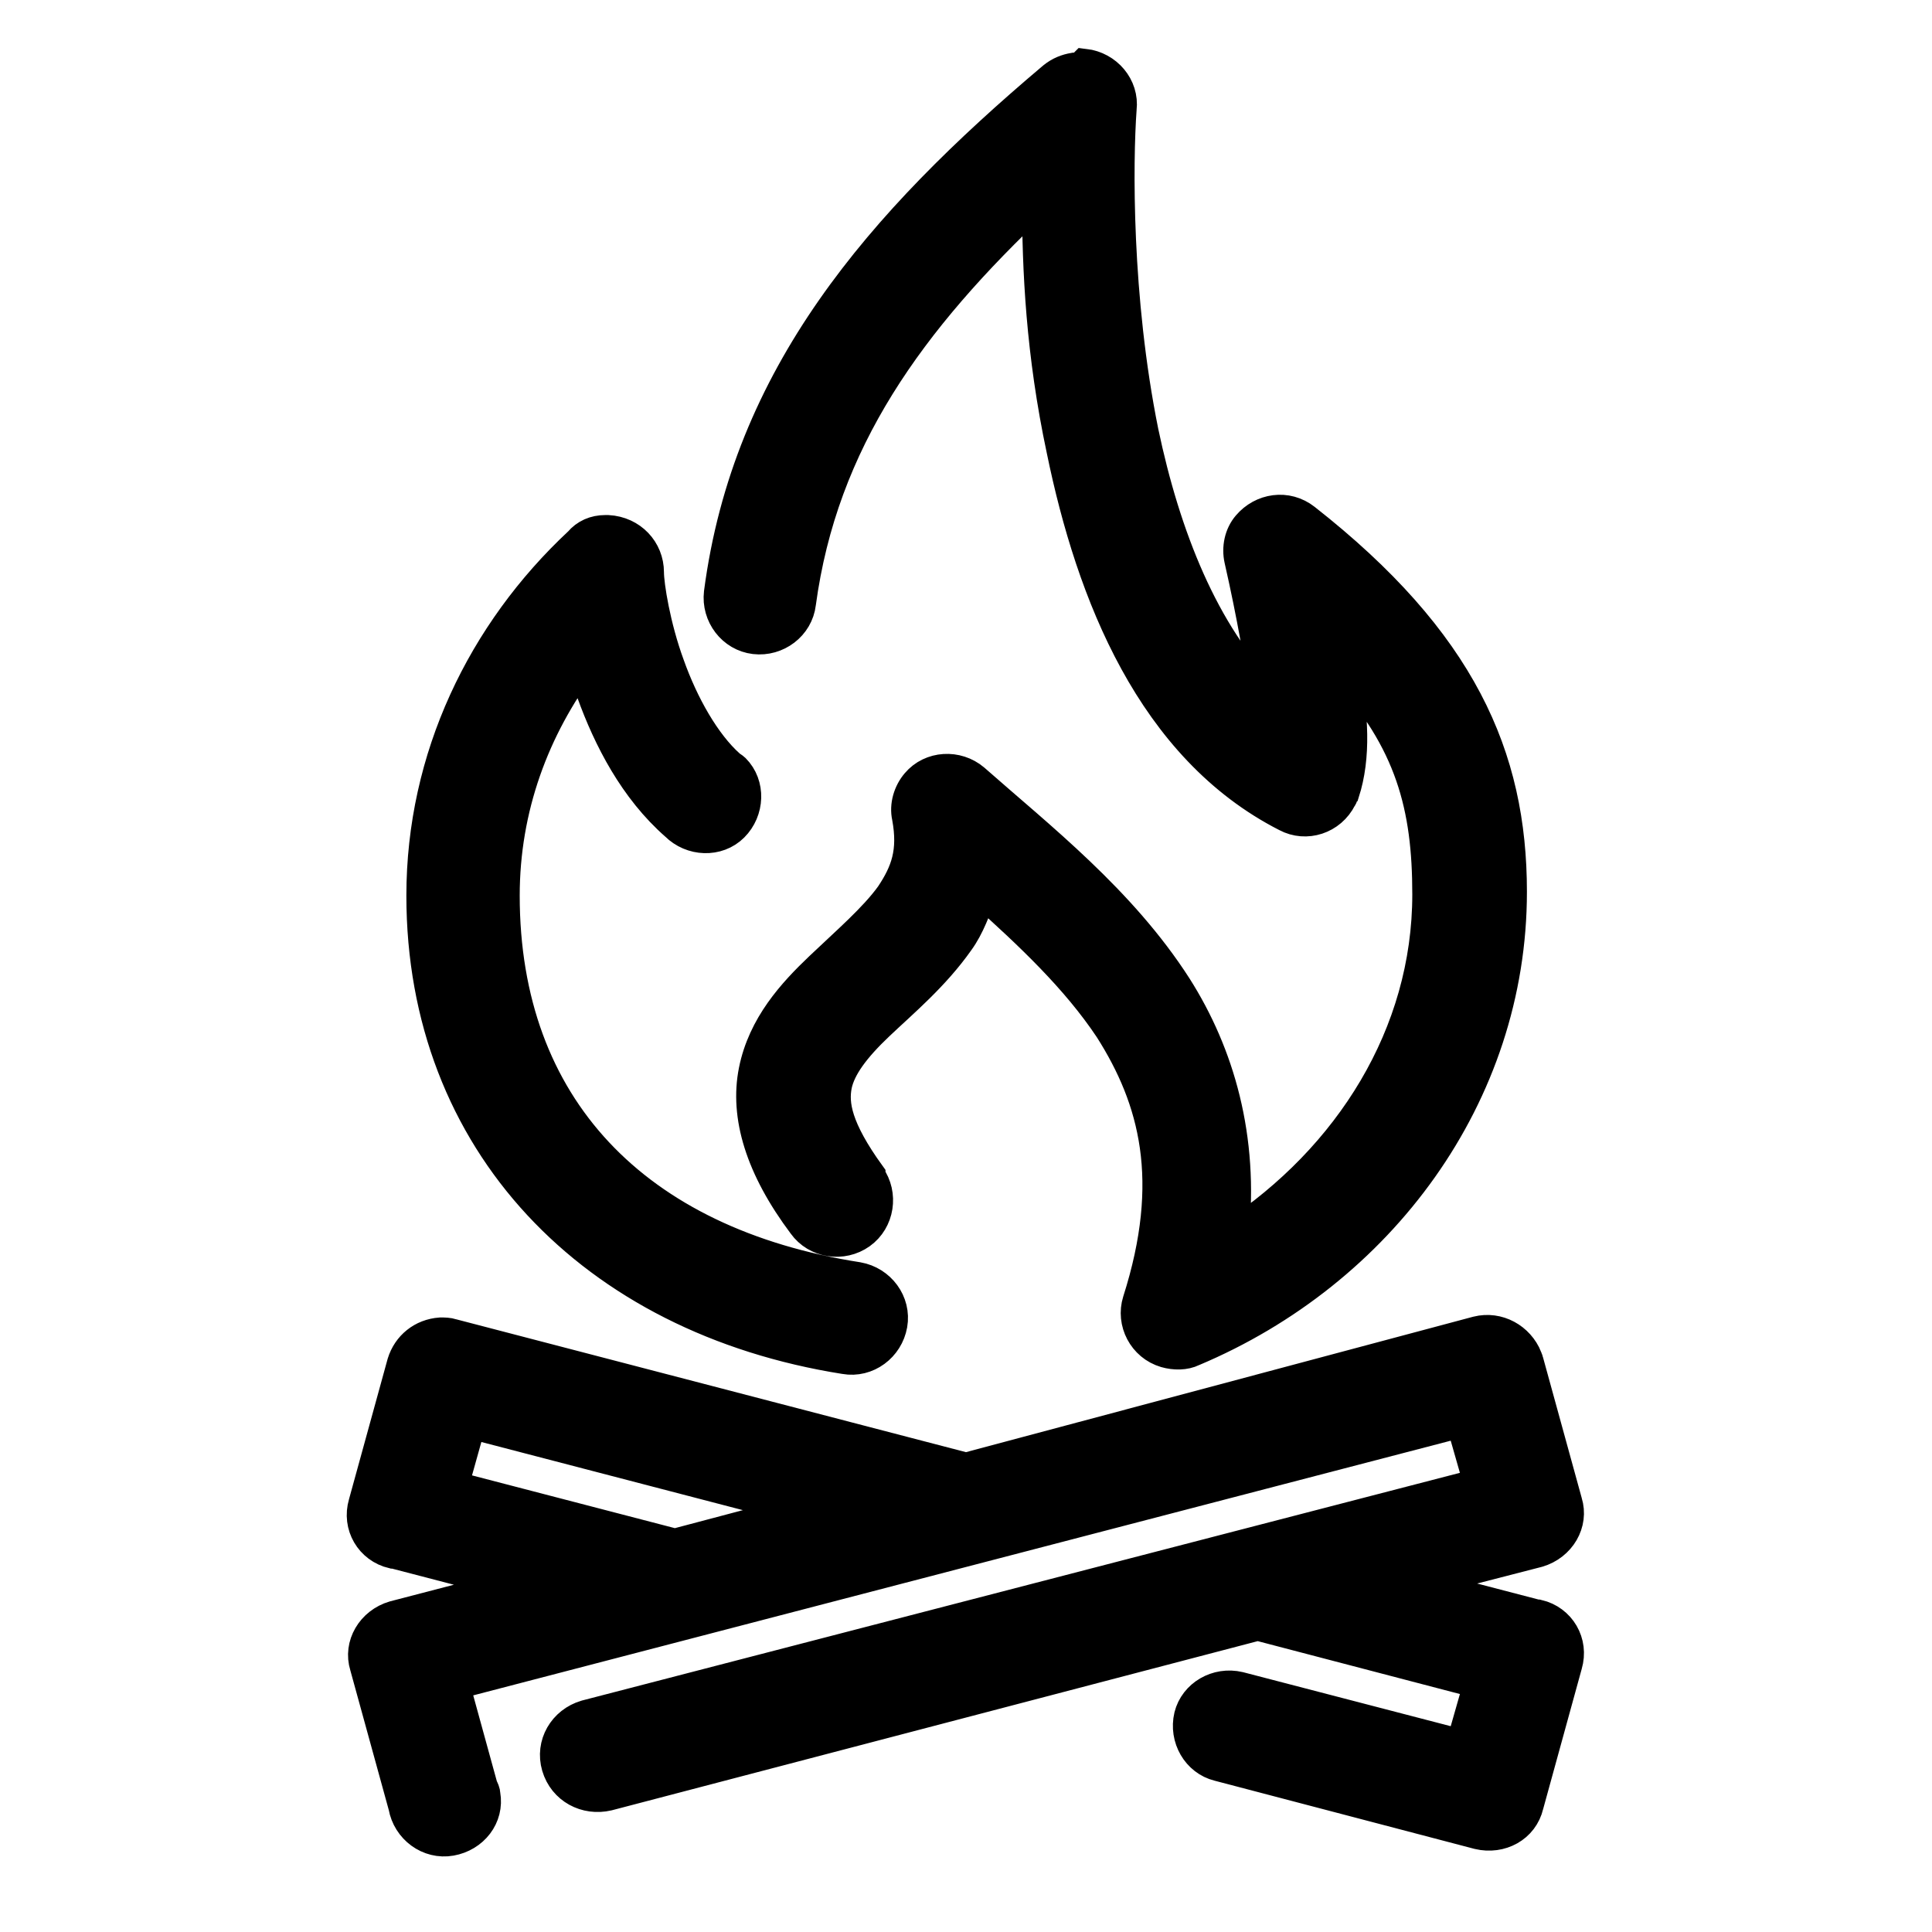 <?xml version="1.0" encoding="utf-8"?>
<!-- Generator: Adobe Illustrator 25.3.0, SVG Export Plug-In . SVG Version: 6.00 Build 0)  -->
<svg version="1.1" id="Ebene_1" xmlns="http://www.w3.org/2000/svg" xmlns:xlink="http://www.w3.org/1999/xlink" x="0px" y="0px"
	 viewBox="0 0 150 150" style="enable-background:new 0 0 150 150;" xml:space="preserve">
<style type="text/css">
	.st0{stroke:#000000;stroke-width:2.5;stroke-miterlimit:10;}
</style>
<g transform="translate(0,-952.362)">
	<path class="st0" d="M83.4,957.7c-0.6,0.1-1.1,0.3-1.6,0.7c-13.5,11.4-23.7,23.2-25.9,40c-0.2,1.7,1,3.3,2.7,3.5
		c1.7,0.2,3.3-1,3.5-2.7c1.7-12.6,8.5-22,18.5-31.4c0,5.5,0.3,12,1.9,19.5c2.3,11.2,7,23.1,17.4,28.4c1.5,0.8,3.4,0.2,4.2-1.4
		c0.1-0.1,0.1-0.3,0.2-0.4c0.9-2.8,0.7-6,0-9.8c5.3,5.8,6.6,10.9,6.6,17.7c0,10.9-6.1,20.5-15.2,26.5c0.8-7.6-1.1-14.1-4.4-19.3
		c-4.3-6.7-10.6-11.6-15.7-16.1c-1.3-1.1-3.3-1-4.4,0.3c-0.6,0.7-0.9,1.7-0.7,2.6c0.5,2.7-0.1,4.3-1.3,6.1c-1.3,1.8-3.4,3.6-5.5,5.6
		c-2.1,2-4.4,4.5-5.1,8c-0.7,3.5,0.5,7.5,3.8,11.9c1,1.4,3,1.7,4.4,0.7s1.7-3,0.7-4.4c0,0,0,0,0-0.1c-2.6-3.6-2.9-5.5-2.6-7
		c0.3-1.4,1.4-2.9,3.3-4.7c1.9-1.8,4.3-3.8,6.2-6.5c0.8-1.1,1.3-2.5,1.8-3.9c3.8,3.4,7.4,6.8,10,10.7c3.5,5.5,5.2,11.8,2.2,21.2
		c-0.5,1.6,0.4,3.4,2.1,3.9c0.7,0.2,1.5,0.2,2.1-0.1c14.5-6.1,24.7-19.8,24.7-35.6c0-10.5-3.9-19.4-16-28.9
		c-1.4-1.1-3.3-0.8-4.4,0.5c-0.6,0.7-0.8,1.7-0.6,2.6c1,4.4,1.6,8,2,10.7c-4.9-4.9-7.9-12.5-9.6-20.6c-2.1-10.4-2-21-1.7-25.1
		c0.2-1.7-1.1-3.2-2.8-3.4C83.9,957.7,83.6,957.7,83.4,957.7z M47,993.6c-0.8,0-1.5,0.3-2,0.9c-7.5,7-12.2,16.7-12.2,27.4
		c0,19.1,13.2,32.8,32.8,35.9c1.7,0.3,3.3-0.9,3.6-2.6c0.3-1.7-0.9-3.3-2.6-3.6l0,0c-17.3-2.7-27.5-13.3-27.5-29.7
		c0-6.8,2.3-13,6.2-18.2c0.2,0.8,0.4,1.6,0.7,2.4c1.3,3.6,3.3,7.5,6.5,10.3c1.2,1.2,3.2,1.3,4.4,0.1c1.2-1.2,1.3-3.2,0.1-4.4
		c-0.1-0.1-0.3-0.2-0.4-0.3c-1.9-1.7-3.6-4.7-4.7-7.8c-1.1-3-1.6-6.2-1.6-7.2c0-1.7-1.3-3.1-3.1-3.2C47.1,993.6,47.1,993.6,47,993.6
		z M34.2,1055.9c-1.4,0.1-2.5,1-2.9,2.3l-3,10.9c-0.5,1.7,0.5,3.4,2.2,3.8c0,0,0,0,0.1,0l9.6,2.5l-9.6,2.5c-1.7,0.5-2.7,2.2-2.2,3.8
		l3,10.9c0.3,1.7,1.9,2.9,3.6,2.6c1.7-0.3,2.9-1.8,2.6-3.5c0-0.2-0.1-0.4-0.2-0.6l-2.2-8l78.3-20.4l1.4,4.9l-69.4,18
		c-1.7,0.5-2.7,2.2-2.2,3.9c0.5,1.7,2.2,2.6,3.9,2.2l0,0l50.4-13.2c0,0,0.1,0,0.1,0l17.2,4.5l-1.4,4.9l-17.3-4.5
		c-1.7-0.4-3.4,0.6-3.8,2.2c-0.4,1.7,0.6,3.4,2.2,3.8l20.2,5.3c1.7,0.4,3.4-0.5,3.8-2.2l3-10.9c0.5-1.7-0.5-3.4-2.2-3.8
		c0,0,0,0-0.1,0l-9.6-2.5l9.7-2.5c1.7-0.5,2.7-2.2,2.2-3.8l-3-10.9c0-0.1-0.1-0.2-0.1-0.3c-0.6-1.5-2.2-2.4-3.8-2L75,1066.4
		L35.1,1056C34.8,1055.9,34.5,1055.9,34.2,1055.9z M36.5,1062.8l26.1,6.8l-10.2,2.7l-17.3-4.5L36.5,1062.8z"/>
</g>
</svg>
